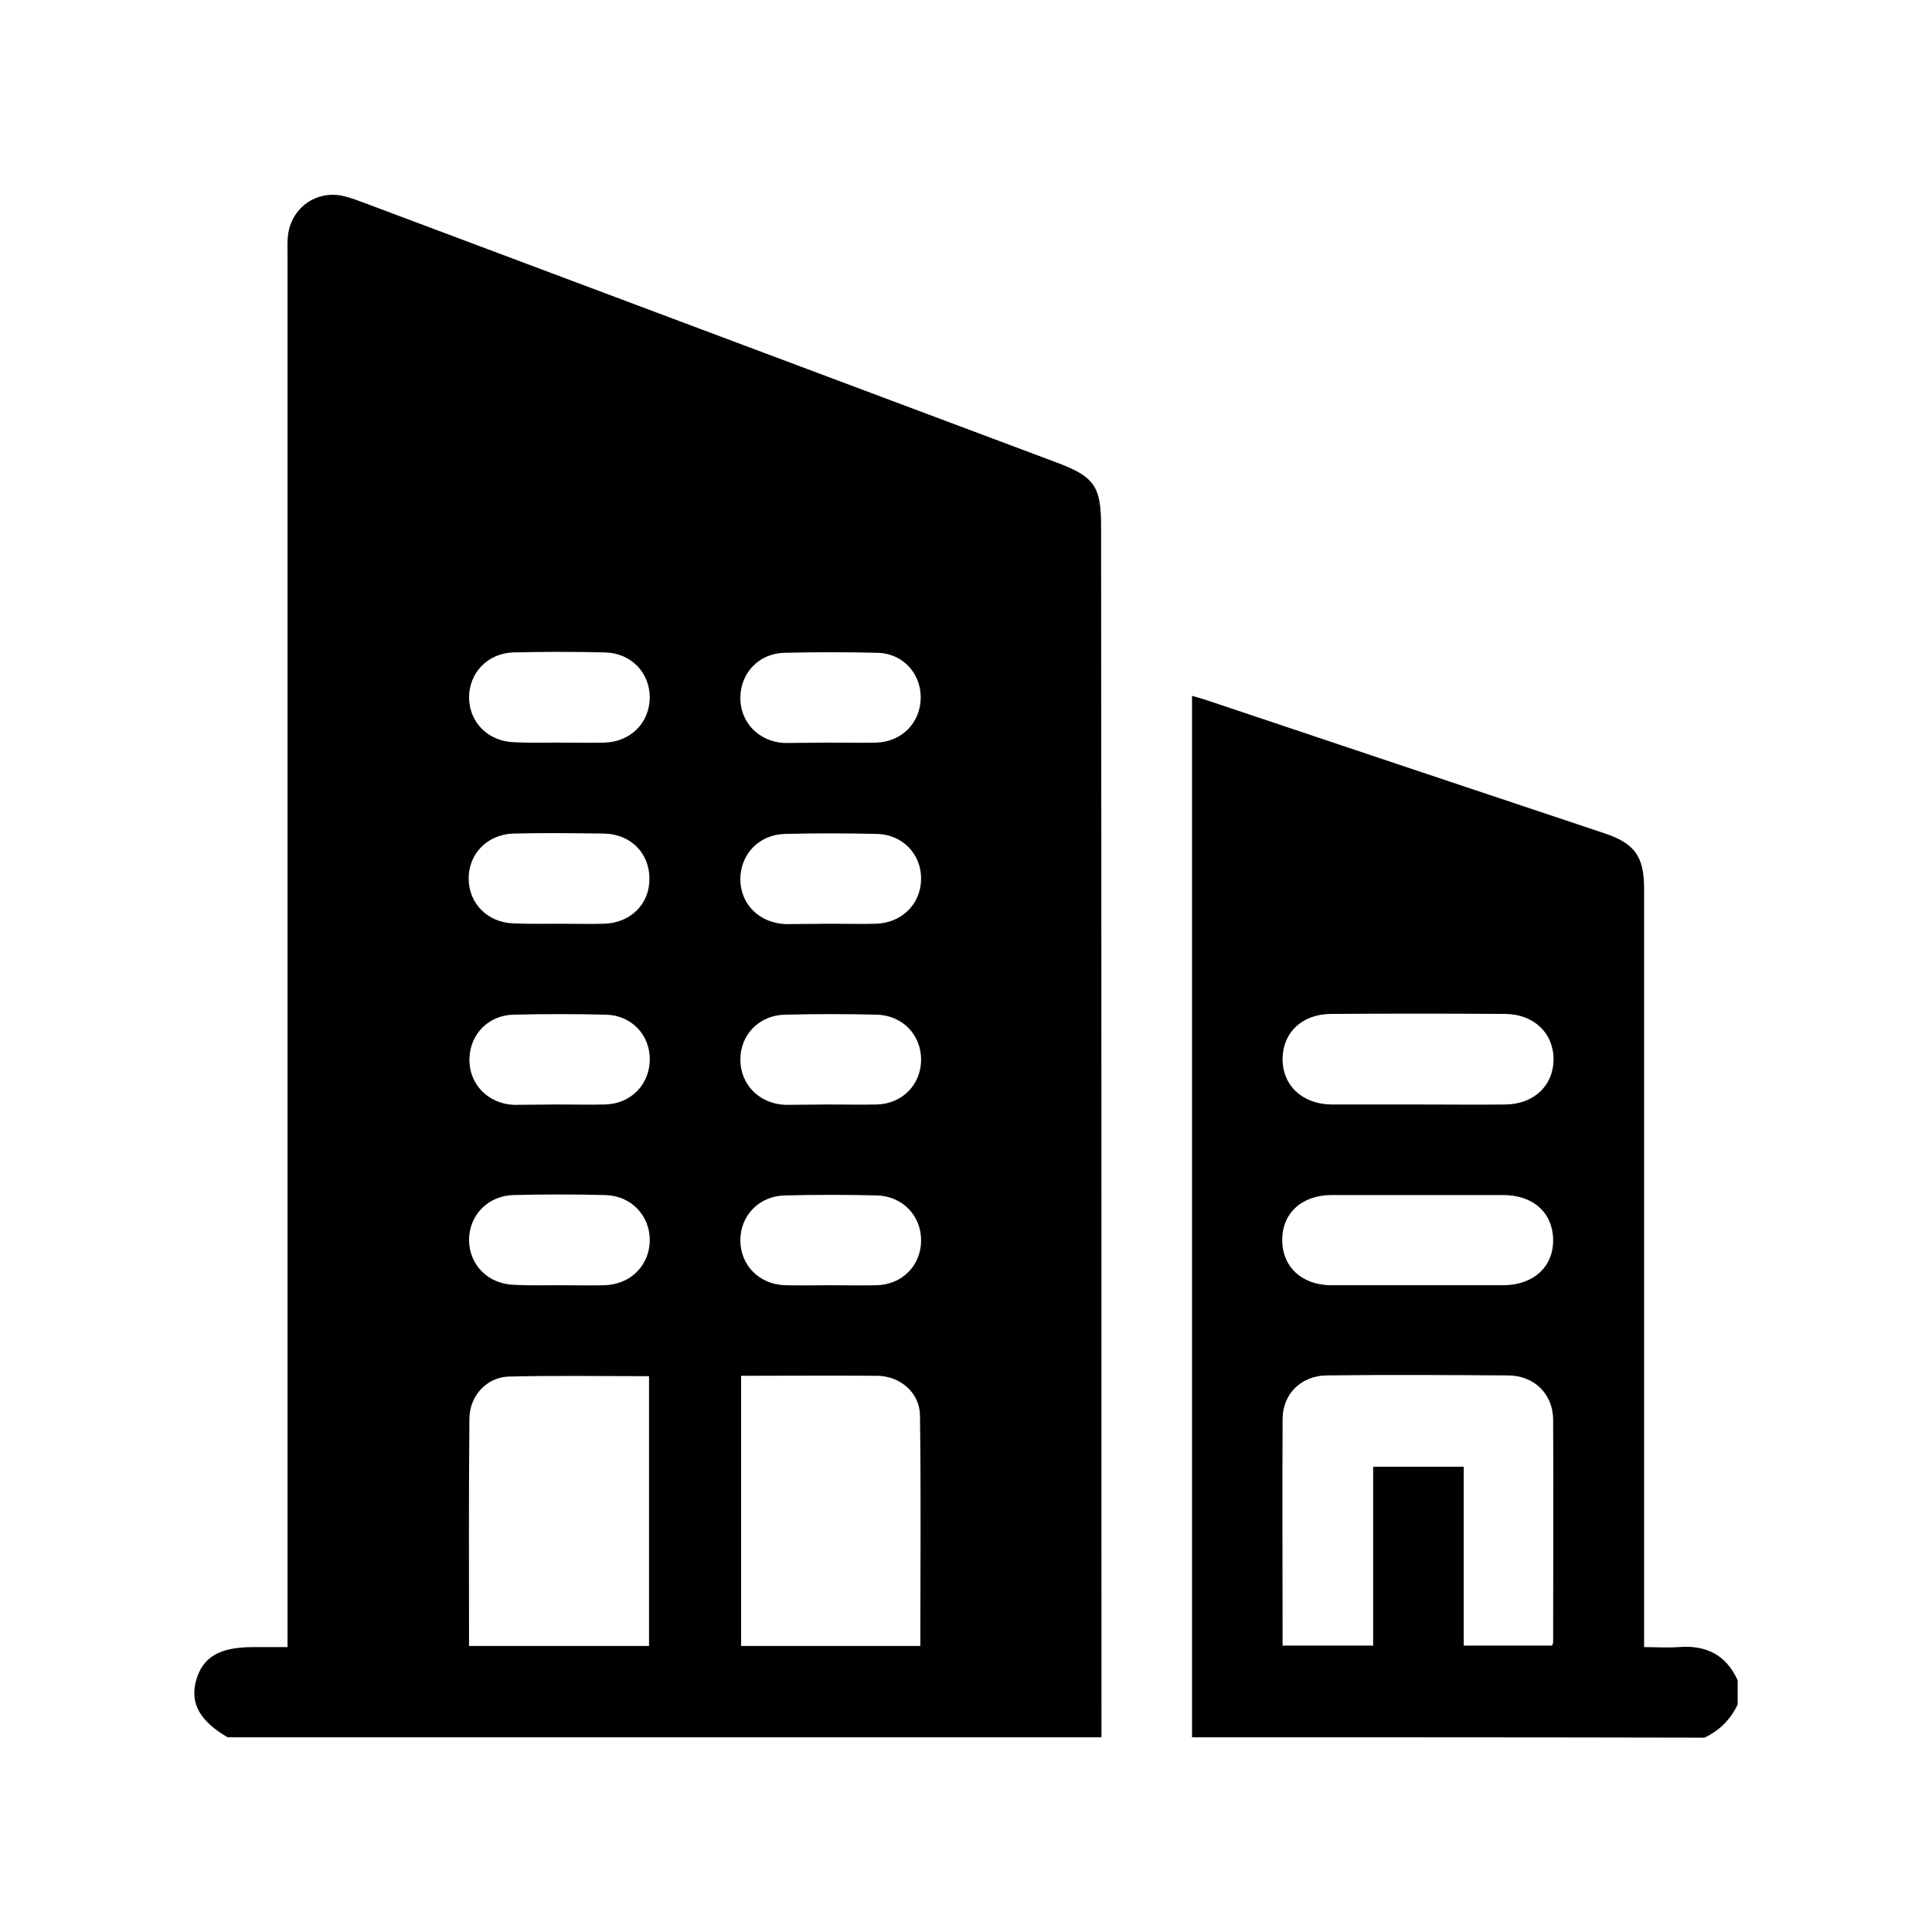 <?xml version="1.0" encoding="utf-8"?>
<!-- Generator: Adobe Illustrator 26.0.3, SVG Export Plug-In . SVG Version: 6.00 Build 0)  -->
<svg version="1.1" id="katman_1" xmlns="http://www.w3.org/2000/svg" xmlns:xlink="http://www.w3.org/1999/xlink" x="0px" y="0px"
	 viewBox="0 0 512 512" style="enable-background:new 0 0 512 512;" xml:space="preserve">
<g>
	<path d="M291.9,460.4c-77.2,0-154.4,0-231.6,0c-7.3-4.3-9.9-8.9-8.4-14.8c1.7-6.4,6.1-9.1,15.2-9.1c3,0,6,0,9.1,0
		c0-2.3,0-4.1,0-5.8c0-121,0-242,0-363c0-1.7-0.1-3.5,0.1-5.2c0.8-7.4,7.6-12.3,14.9-10.5c1.7,0.4,3.3,1,4.9,1.6
		c61.3,23,122.6,46,184,69c9.9,3.7,11.7,6.3,11.7,16.8C291.9,246.4,291.9,353.4,291.9,460.4z M124.3,436.2c16.2,0,31.9,0,47.7,0
		c0-23.9,0-47.6,0-71.5c-12.5,0-24.9-0.2-37.2,0.1c-5.9,0.2-10.4,5.2-10.4,11.2C124.2,395.9,124.3,415.9,124.3,436.2z M196.4,364.6
		c0,24.2,0,47.9,0,71.6c15.9,0,31.6,0,47.5,0c0-20.5,0.2-40.9-0.1-61.2c-0.1-5.9-5.2-10.3-11.2-10.4
		C220.6,364.5,208.7,364.6,196.4,364.6z M148.1,244.8c4,0,8,0.1,12,0c6.9-0.2,12-5.1,12-11.8c0.1-6.8-4.9-12-12.1-12.1
		c-8-0.1-15.9-0.2-23.9,0c-6.9,0.2-11.9,5.3-11.9,11.9c0,6.6,5,11.7,11.9,11.9C140.2,244.9,144.2,244.8,148.1,244.8z M220.1,244.8
		c4,0,8,0.1,12,0c6.9-0.2,11.9-5.2,12-11.8c0.1-6.6-4.9-11.9-11.8-12c-8.1-0.2-16.2-0.2-24.3,0c-6.9,0.2-11.8,5.4-11.8,12
		c0,6.6,5,11.6,12,11.9C212.1,244.9,216.1,244.8,220.1,244.8z M148,292.7c4.1,0,8.2,0.1,12.4,0c6.9-0.2,11.8-5.4,11.8-12
		c0-6.5-4.9-11.6-11.5-11.8c-8.2-0.2-16.5-0.2-24.7,0c-6.7,0.2-11.5,5.3-11.6,11.8c-0.1,6.6,4.9,11.8,11.8,12.1
		C140,292.8,144,292.7,148,292.7z M220,292.7c4.1,0,8.2,0.1,12.4,0c6.7-0.2,11.6-5.2,11.7-11.7c0.1-6.6-4.8-11.9-11.7-12.1
		c-8.1-0.2-16.2-0.2-24.3,0c-6.9,0.1-11.9,5.3-11.9,11.9c0,6.6,5,11.7,11.9,12C212,292.8,216,292.7,220,292.7z M148.2,340.6
		c4,0,8,0.1,12,0c6.9-0.2,11.9-5.2,12-11.9c0-6.6-4.9-11.8-11.8-12c-8.1-0.2-16.2-0.2-24.3,0c-6.9,0.2-11.8,5.4-11.8,12
		c0.1,6.6,5.1,11.6,12,11.8C140.3,340.7,144.3,340.6,148.2,340.6z M220,340.6c4.1,0,8.2,0.1,12.4,0c6.7-0.2,11.6-5.2,11.7-11.7
		c0.1-6.6-4.8-11.9-11.7-12.1c-8.1-0.2-16.2-0.2-24.3,0c-6.9,0.1-11.9,5.3-11.9,11.9c0,6.6,5,11.7,11.9,11.9
		C212,340.7,216,340.6,220,340.6z M148.2,196.8c4,0,8,0.1,12,0c6.9-0.2,11.9-5.2,12-11.9c0-6.6-4.9-11.8-11.8-12
		c-8.1-0.2-16.2-0.2-24.3,0c-6.9,0.2-11.8,5.4-11.8,12c0.1,6.6,5.1,11.6,12,11.8C140.3,196.9,144.3,196.8,148.2,196.8z M219.9,196.8
		c4.1,0,8.2,0.1,12.3,0c6.9-0.2,11.8-5.4,11.8-12c0-6.5-4.9-11.7-11.5-11.8c-8.2-0.2-16.5-0.2-24.7,0c-6.7,0.2-11.5,5.3-11.6,11.8
		c-0.1,6.6,4.9,11.8,11.7,12.1C211.9,196.9,215.9,196.8,219.9,196.8z"/>
	<path d="M315.9,460.4c0-91.9,0-183.8,0-276c1.8,0.5,3.2,0.9,4.6,1.4c34.9,11.7,69.8,23.4,104.6,35c8.1,2.7,10.6,6.1,10.6,14.7
		c0,65.2,0,130.4,0,195.6c0,1.6,0,3.2,0,5.4c3.1,0,6.1,0.2,9.1,0c7.3-0.6,12.6,2,15.7,8.8c0,2.1,0,4.3,0,6.4c-1.9,4-4.8,6.9-8.8,8.8
		C406.4,460.4,361.2,460.4,315.9,460.4z M339.9,436.1c8.2,0,16,0,24,0c0-15.9,0-31.6,0-47.4c8.1,0,15.8,0,24,0c0,16,0,31.8,0,47.4
		c8.1,0,15.8,0,23.4,0c0.2-0.4,0.3-0.7,0.3-0.9c0-19.7,0.1-39.4,0-59.1c-0.1-6.7-5-11.5-11.8-11.6c-16.1-0.1-32.2-0.2-48.3,0
		c-6.6,0.1-11.5,4.8-11.6,11.4C339.8,395.9,339.9,415.9,339.9,436.1z M375.9,292.7c7.7,0,15.4,0.1,23.1,0c7.5-0.1,12.7-5,12.7-12
		c0-6.9-5.2-11.9-12.7-12c-15.4-0.1-30.8-0.1-46.2,0c-7.6,0-12.8,4.8-12.9,11.8c-0.1,7.1,5.2,12.1,12.9,12.2
		C360.5,292.7,368.2,292.7,375.9,292.7z M375.6,340.6c7.6,0,15.2,0,22.7,0c8.1,0,13.4-4.9,13.3-12.1c-0.1-7.1-5.3-11.8-13.2-11.8
		c-15.2,0-30.3,0-45.5,0c-7.9,0-13.1,4.8-13.1,11.9c0,7.1,5.2,12,13,12C360.5,340.6,368.1,340.6,375.6,340.6z"/>
</g>
</svg>
